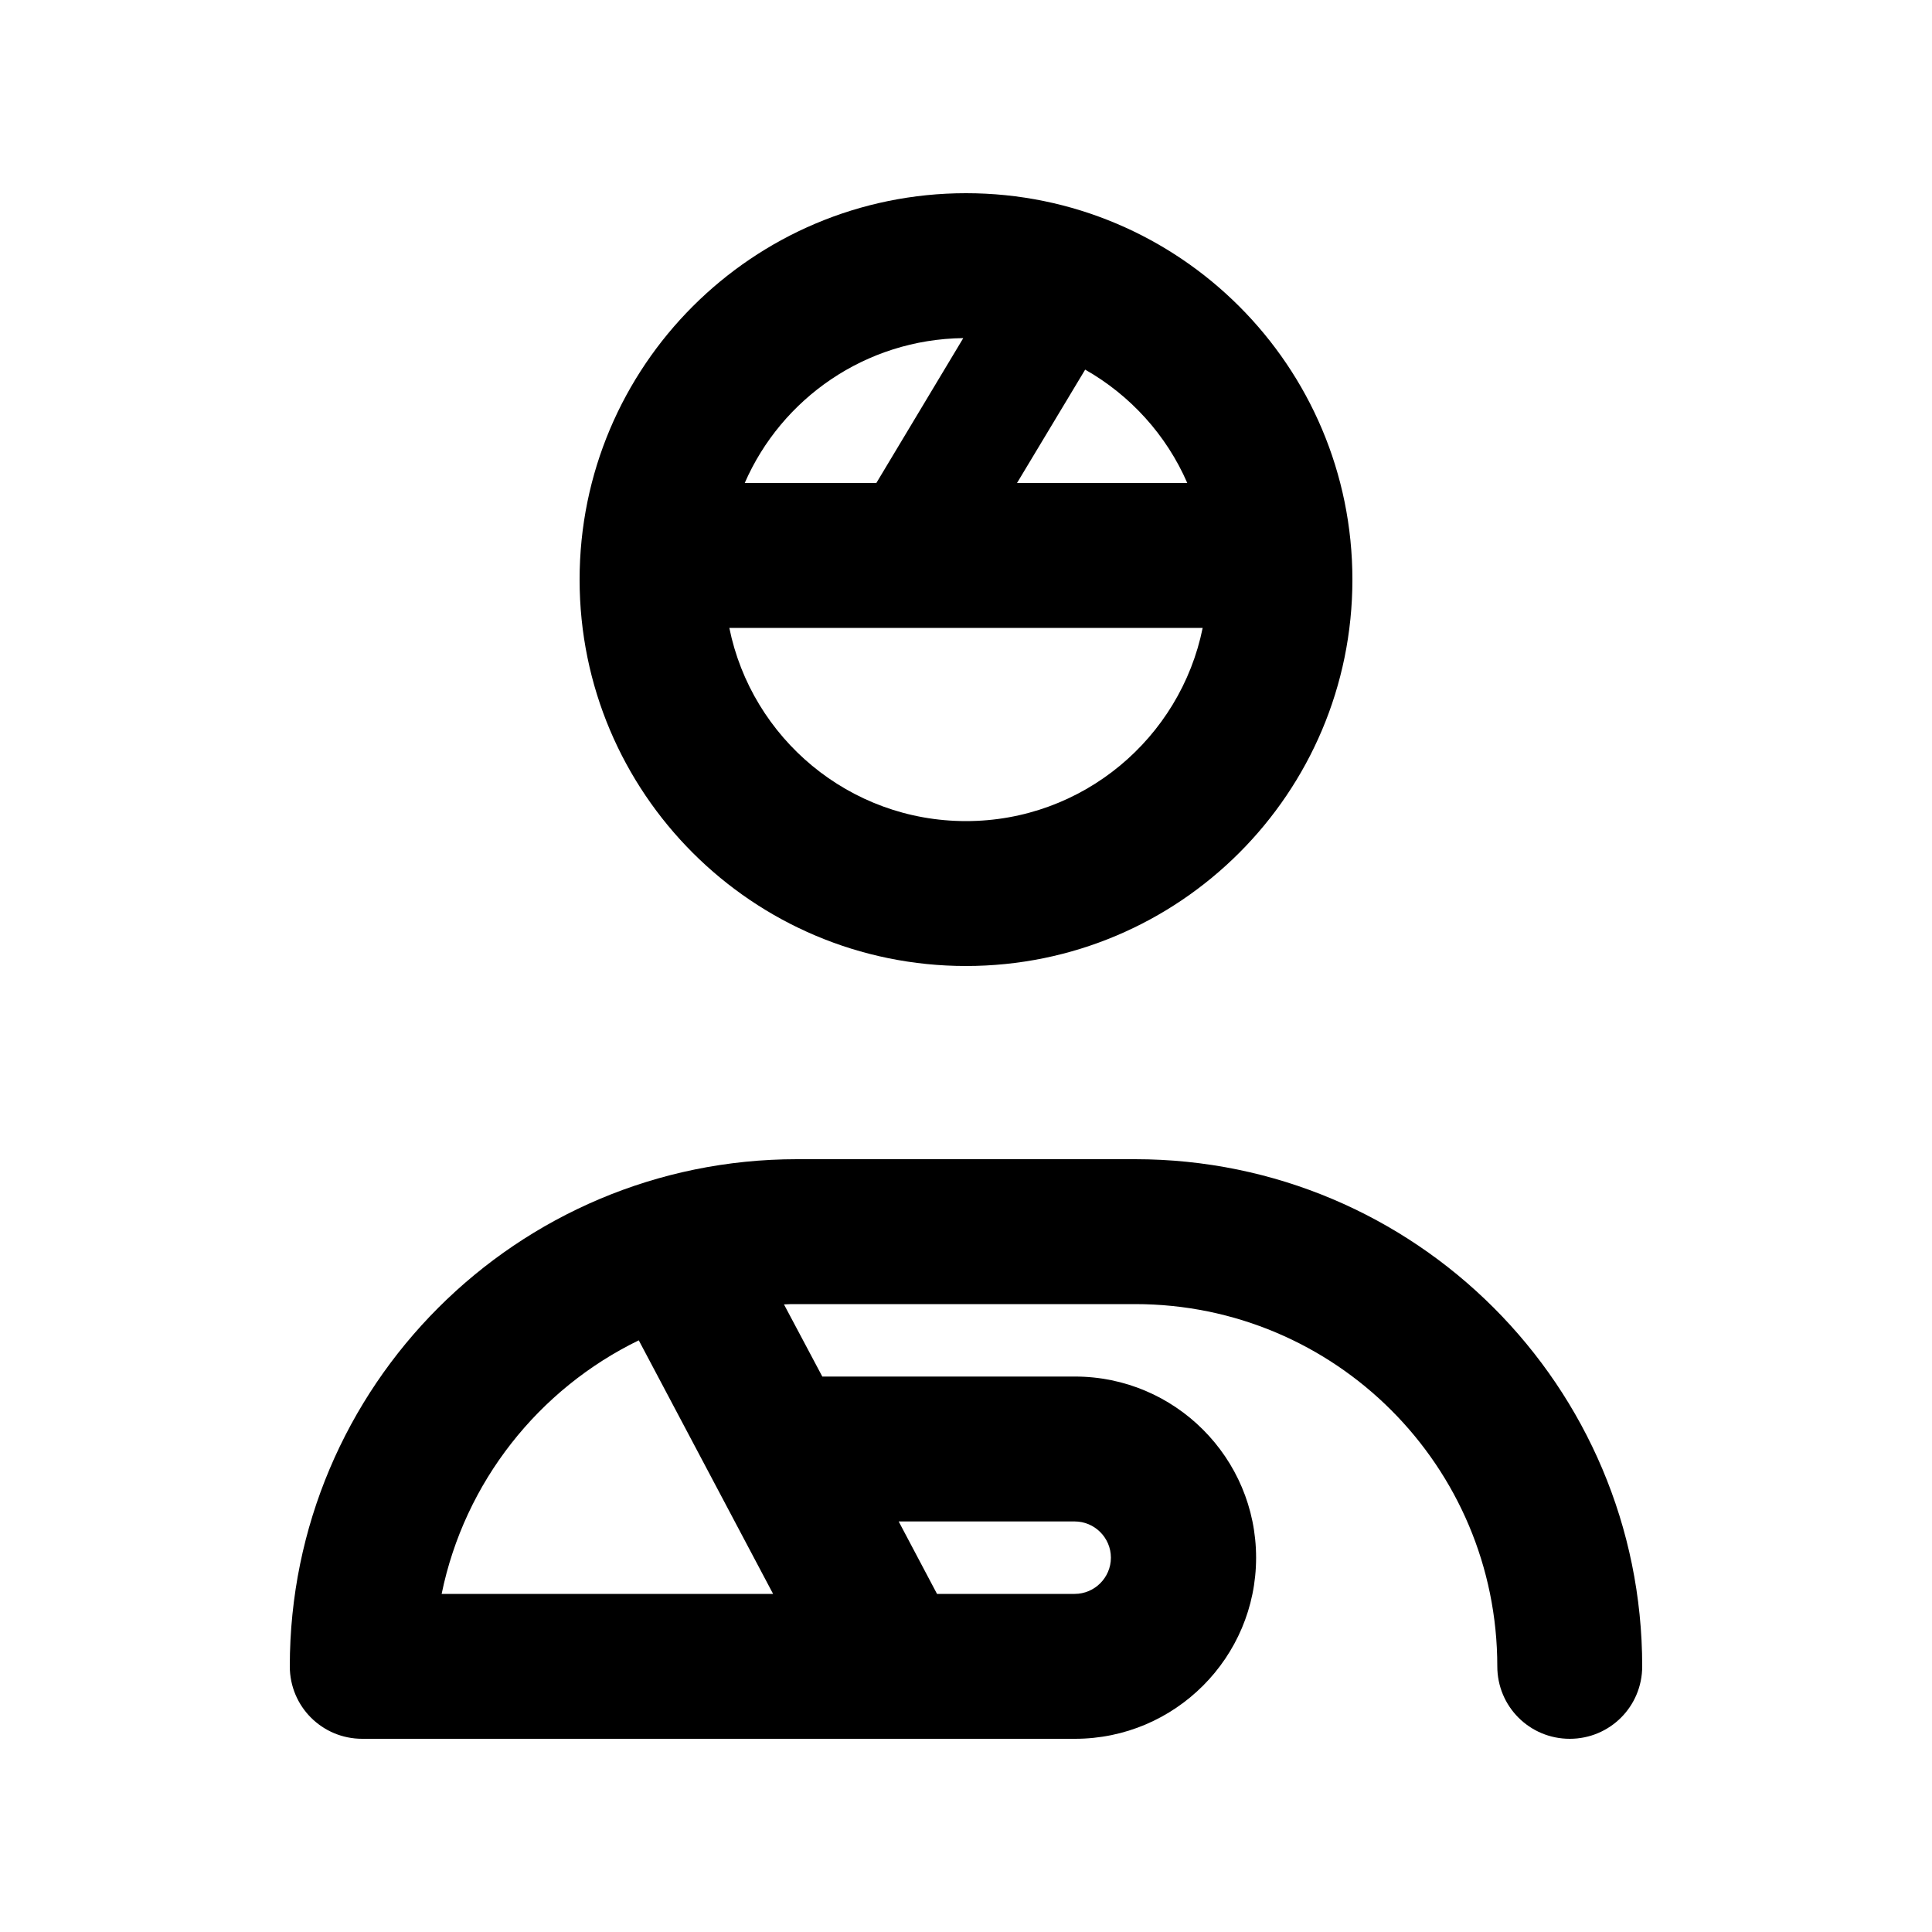 <svg xmlns="http://www.w3.org/2000/svg" viewBox="0 0 640 640"><!--! Font Awesome Pro 7.1.0 by @fontawesome - https://fontawesome.com License - https://fontawesome.com/license (Commercial License) Copyright 2025 Fonticons, Inc. --><path fill="currentColor" d="M320 272C358.7 272 391 244.5 398.4 208L241.6 208C249 244.5 281.3 272 320 272zM319.1 112C286.7 112.4 258.9 132 246.7 160L290.3 160L319.1 112zM359.5 122.4L336.9 160L393.3 160C386.4 144.1 374.4 130.9 359.4 122.4zM448 192C448 262.7 390.7 320 320 320C249.3 320 192 262.7 192 192C192 121.3 249.3 64 320 64C390.7 64 448 121.3 448 192zM146.4 528L256.1 528L211.6 444C178.5 460.1 153.9 490.9 146.3 528zM120 576C106.7 576 96 565.3 96 552C96 459.2 171.2 384 264 384L376 384C468.8 384 544 459.2 544 552C544 565.3 533.3 576 520 576C506.7 576 496 565.3 496 552C496 485.7 442.3 432 376 432L264 432C262.5 432 261.1 432 259.7 432.1L272.4 456L356.1 456C389.2 456 416.1 482.9 416.1 516C416.1 549.1 389.2 576 356.1 576L296.6 576C296.3 576 296 576 295.6 576L120 576zM310.4 528L356 528C362.6 528 368 522.6 368 516C368 509.4 362.6 504 356 504L297.7 504L310.4 528z"/></svg>